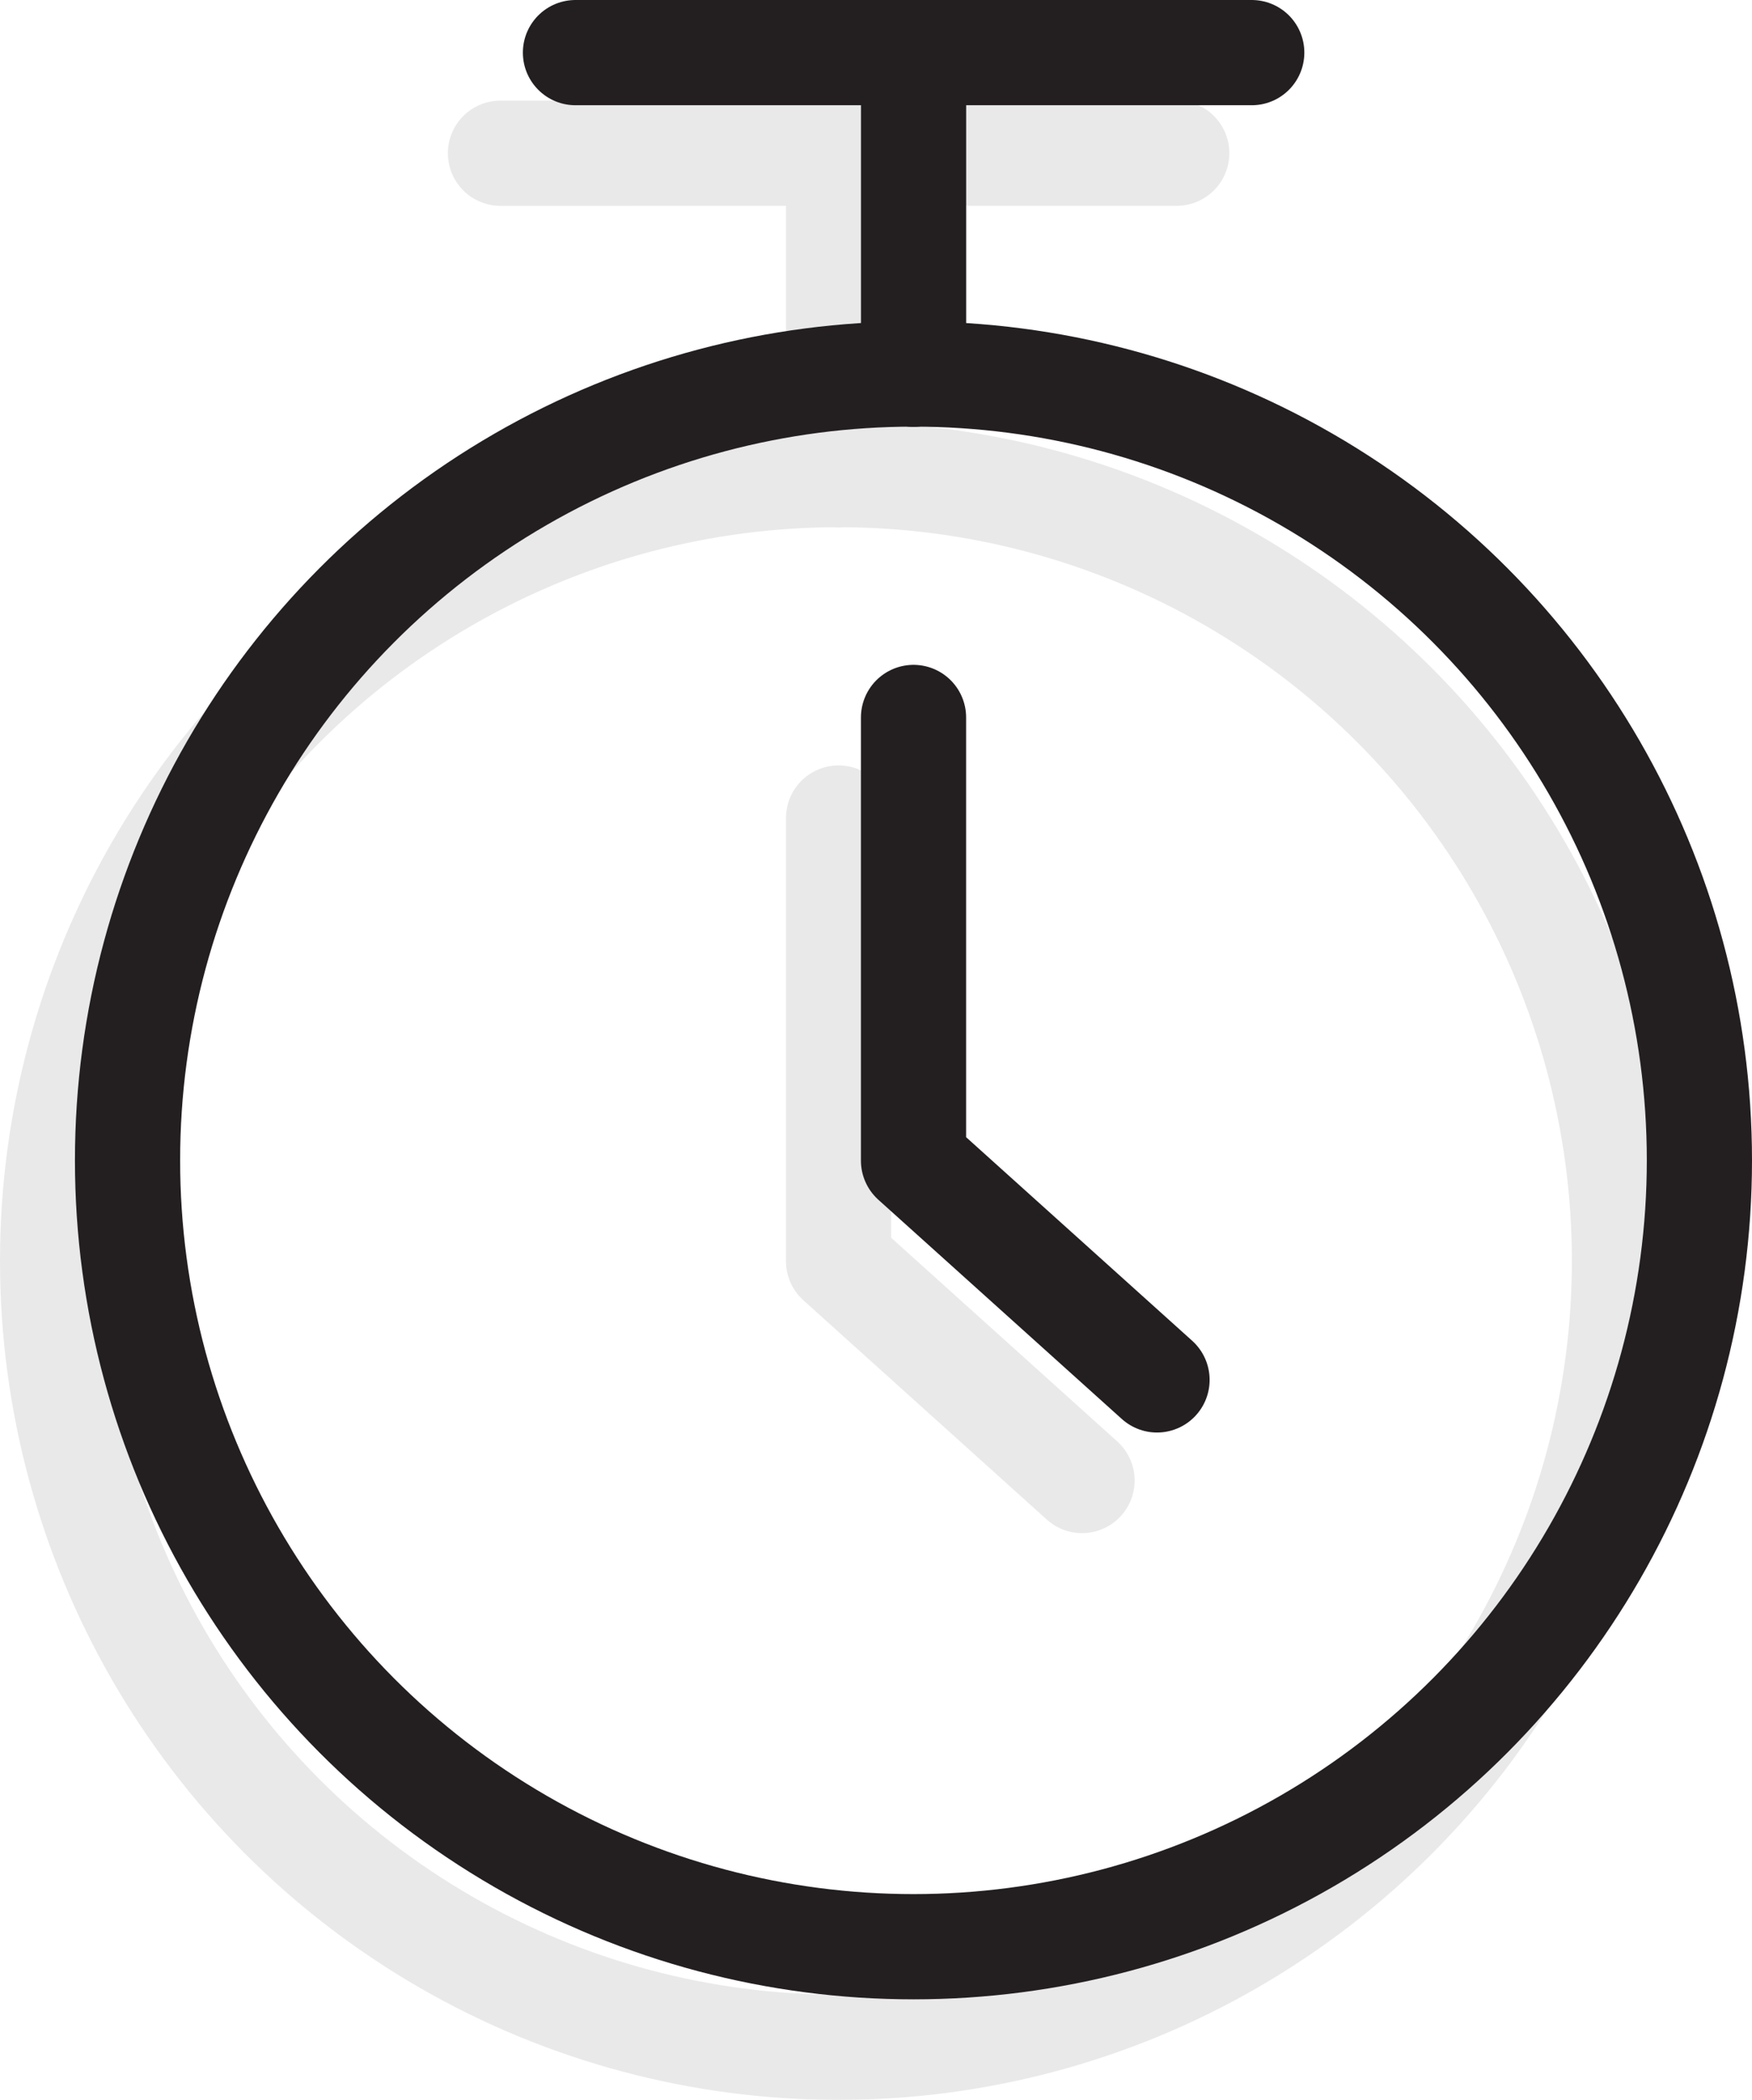 <?xml version="1.0" encoding="UTF-8"?>
<svg xmlns="http://www.w3.org/2000/svg" id="uuid-8af4169f-4888-49d1-9f21-8ce7d9f46ef9" viewBox="0 0 33.313 39.907">
  <defs>
    <style>.uuid-30e9aefc-5dfa-4a77-a597-943ca9f97b0f{opacity:.1;}.uuid-2ed1d636-123a-44e2-b401-362f7198ae4d{fill:none;stroke:#231f20;stroke-linecap:round;stroke-linejoin:round;stroke-width:2px;}</style>
  </defs>
  <g id="uuid-91ae824e-b4d7-448e-914a-bccf6e117509">
    <line class="uuid-2ed1d636-123a-44e2-b401-362f7198ae4d" x1="17.371" y1="1" x2="17.371" y2="7.113"></line>
    <circle class="uuid-2ed1d636-123a-44e2-b401-362f7198ae4d" cx="17.369" cy="22.052" r="14.944"></circle>
    <polyline class="uuid-2ed1d636-123a-44e2-b401-362f7198ae4d" points="17.37 13.635 17.37 22.057 22 26.224"></polyline>
    <line class="uuid-2ed1d636-123a-44e2-b401-362f7198ae4d" x1="10.942" y1="1" x2="23.801" y2="1"></line>
    <g class="uuid-30e9aefc-5dfa-4a77-a597-943ca9f97b0f">
      <line class="uuid-2ed1d636-123a-44e2-b401-362f7198ae4d" x1="15.945" y1="2.912" x2="15.945" y2="9.025"></line>
      <circle class="uuid-2ed1d636-123a-44e2-b401-362f7198ae4d" cx="15.944" cy="23.963" r="14.944"></circle>
      <polyline class="uuid-2ed1d636-123a-44e2-b401-362f7198ae4d" points="15.945 15.546 15.945 23.968 20.574 28.136"></polyline>
      <line class="uuid-2ed1d636-123a-44e2-b401-362f7198ae4d" x1="9.516" y1="2.912" x2="22.375" y2="2.911"></line>
    </g>
  </g>
</svg>
